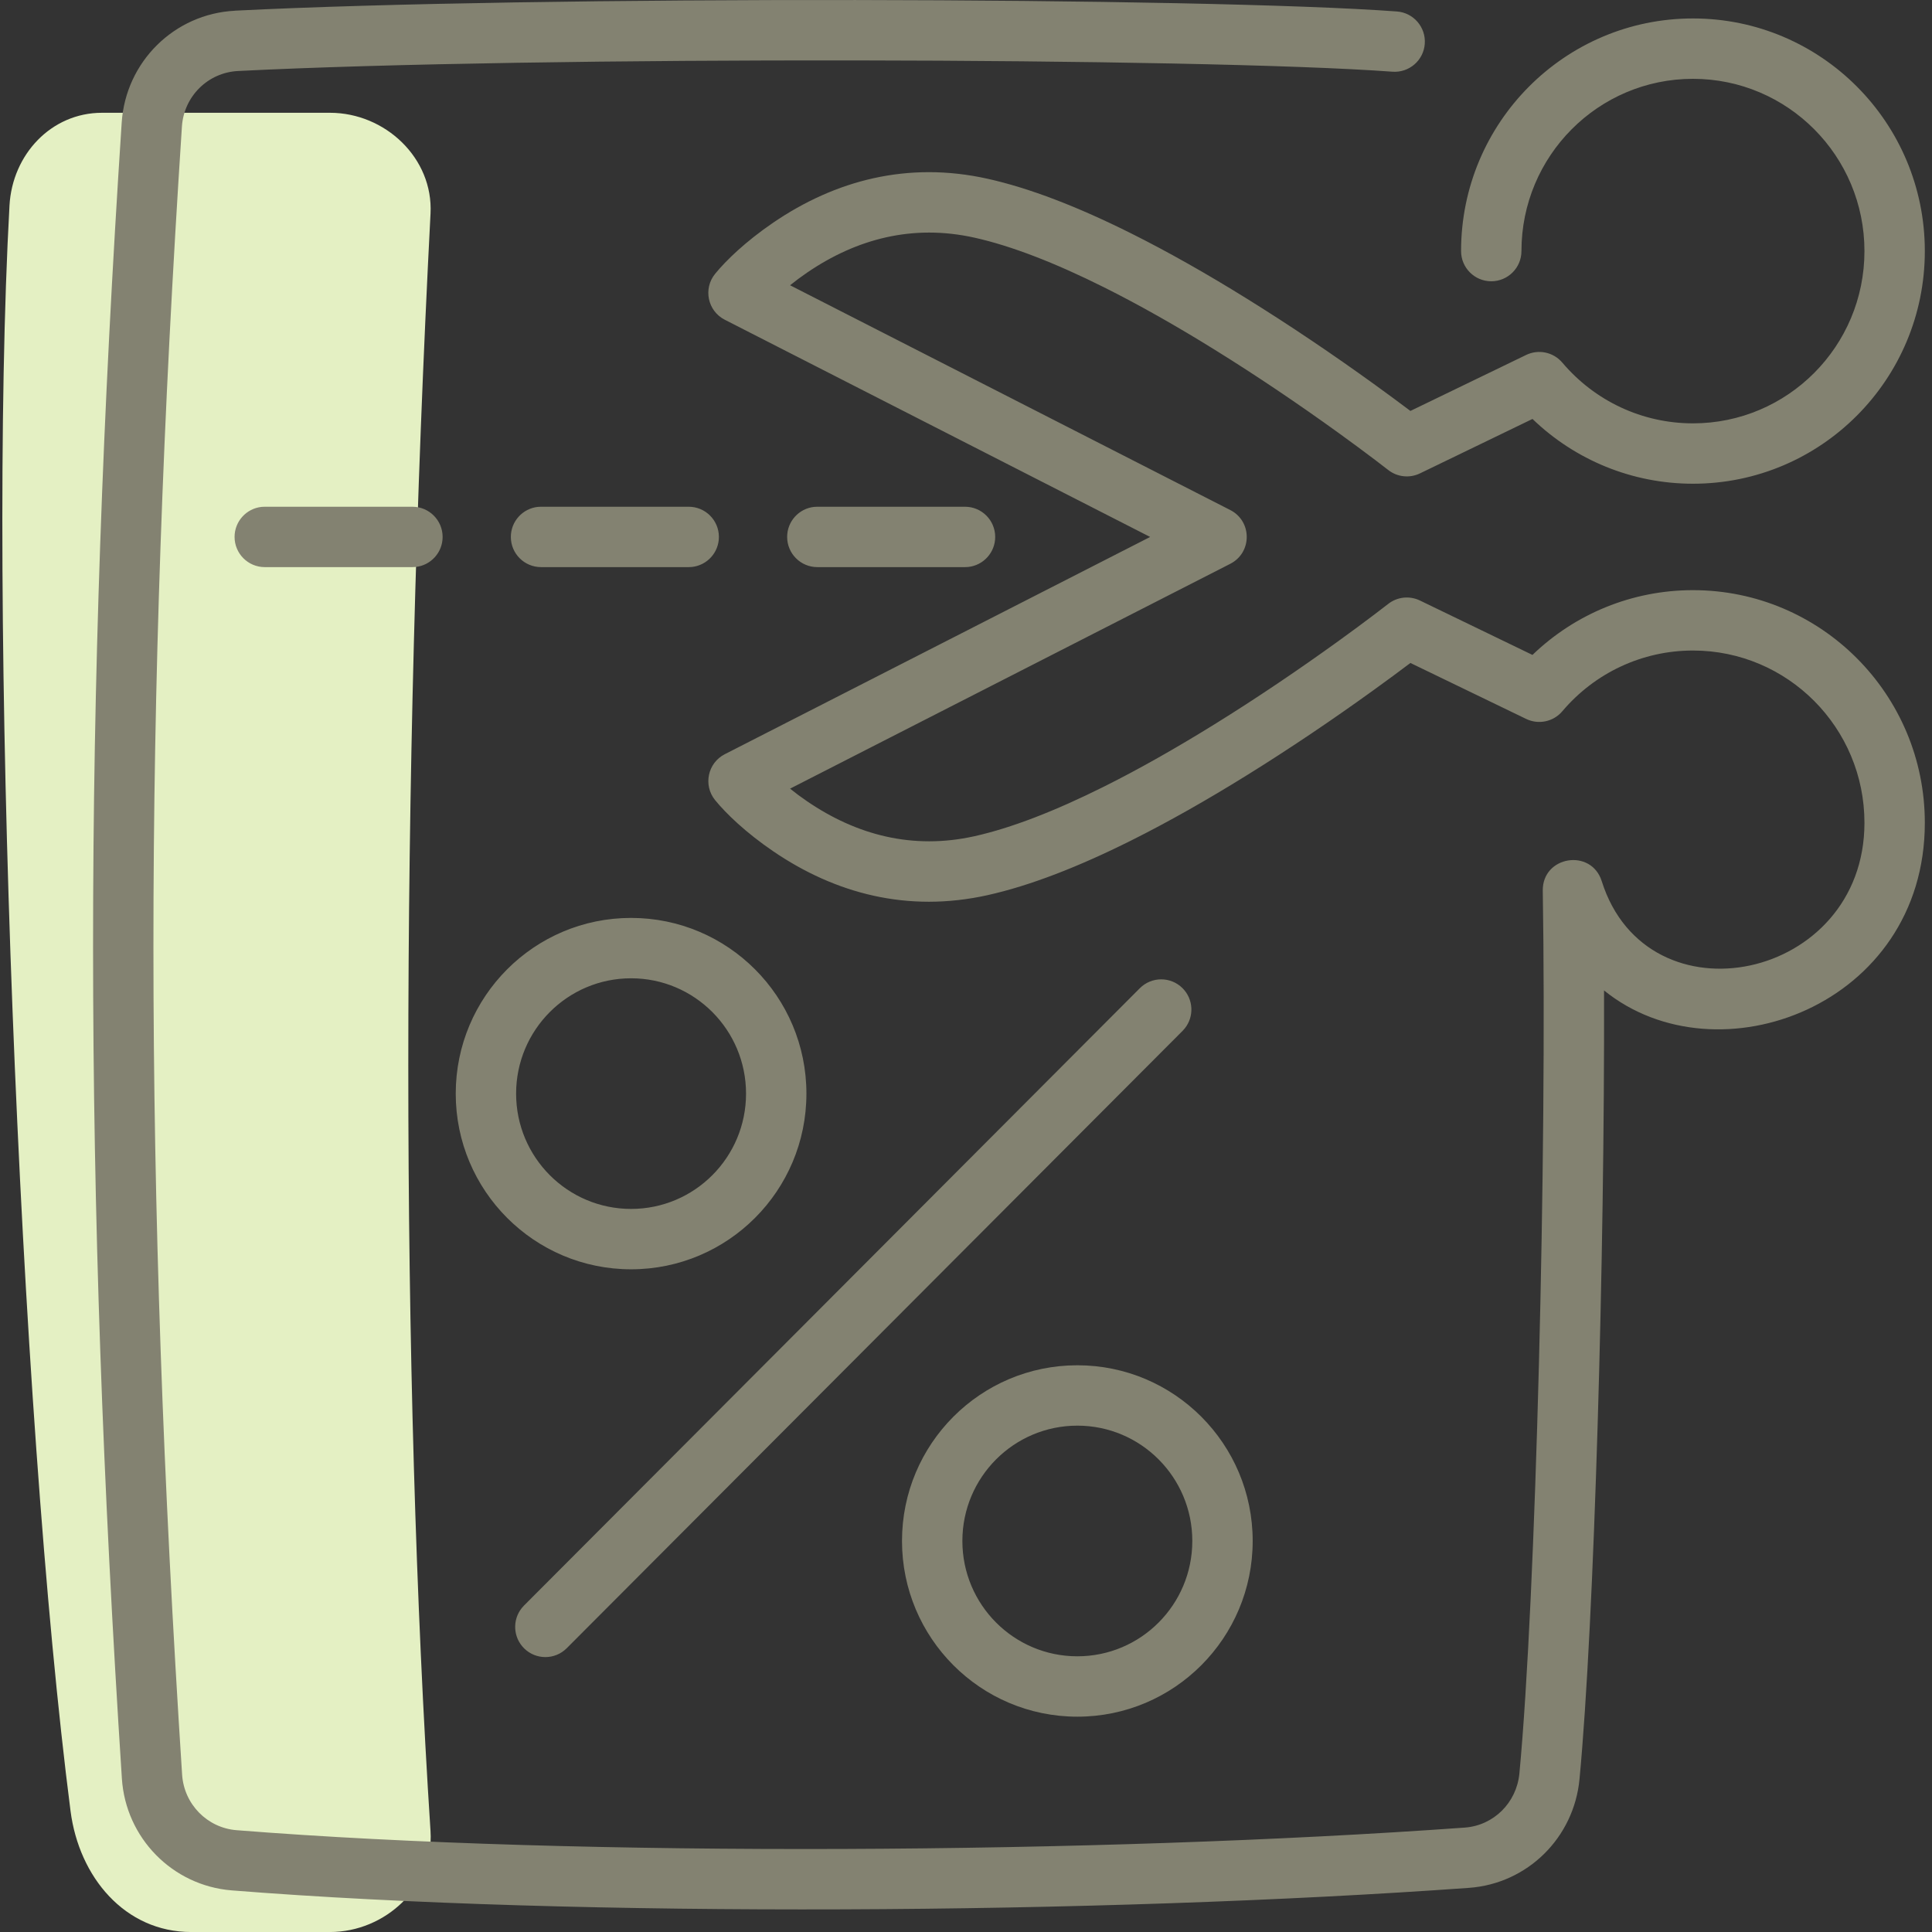 <svg height="80" viewBox="0 0 80 80" width="80" xmlns="http://www.w3.org/2000/svg"><rect x="0" y="0" width="80" height="80" fill="#333333" stroke="none"/><g fill="none" fill-rule="evenodd"><path d="m17.827 75.826c.148 2.291-1.874 4.175-4.165 4.175h-5.744c-2.749 0-4.645-2.278-4.997-5.01-2.116-16.417-3.448-49.864-2.528-66.481.117-2.109 1.724-3.84 3.831-3.84h9.438c2.291 0 4.284 1.881 4.165 4.174-1.227 23.723-1.227 48.04 0 66.982" fill="#e4f0c3"/><path d="m9.728.442c12.422-.628 40.096-.559 48.114.033.688.051 1.205.65 1.155 1.339s-.65 1.205-1.339 1.155c-7.906-.584-35.479-.653-47.803-.029-1.245.064-2.24 1.048-2.322 2.3-1.576 24.042-1.573 43.814.008 68.246.08 1.223 1.04 2.201 2.252 2.298 14.201 1.129 35.764.979 50.856-.107 1.198-.086 2.151-1.028 2.266-2.244.689-7.269 1.145-25.743.968-36.548-.024-1.442 2.008-1.771 2.442-.396 1.886 5.982 10.878 4.125 10.878-2.419 0-3.94-3.181-7.133-7.101-7.133-2.109 0-4.067.93-5.41 2.515-.369.435-.985.565-1.498.317l-4.792-2.317c-.455.344-.97.724-1.537 1.133-1.665 1.201-3.439 2.402-5.249 3.525-1.649 1.023-3.251 1.931-4.778 2.694-2.202 1.1-4.198 1.874-5.952 2.264-3.299.732-6.298-.065-8.874-1.822-1.138-.776-1.947-1.559-2.399-2.112-.504-.617-.31-1.542.399-1.904l17.613-8.996-17.613-8.994c-.71-.362-.904-1.287-.399-1.904.453-.554 1.261-1.336 2.399-2.113 2.576-1.757 5.575-2.555 8.874-1.823 1.755.39 3.75 1.164 5.952 2.264 1.527.763 3.129 1.671 4.777 2.694 1.811 1.123 3.585 2.324 5.25 3.525.567.409 1.082.79 1.537 1.133l4.792-2.318c.513-.248 1.129-.118 1.498.317 1.344 1.586 3.301 2.515 5.41 2.515 3.921 0 7.101-3.192 7.101-7.133s-3.18-7.133-7.101-7.133c-3.922 0-7.102 3.192-7.102 7.133 0 .69-.56 1.25-1.25 1.25s-1.25-.56-1.25-1.25c0-5.319 4.298-9.633 9.602-9.633 5.304 0 9.601 4.314 9.601 9.633 0 5.319-4.297 9.633-9.601 9.633-2.518 0-4.879-.981-6.645-2.682l-4.659 2.254c-.43.208-.941.153-1.316-.142-.095-.074-.281-.218-.549-.421-.449-.34-.962-.72-1.529-1.129-1.621-1.169-3.348-2.339-5.105-3.428-1.588-.985-3.124-1.856-4.577-2.582-2.034-1.017-3.85-1.721-5.376-2.06-2.555-.567-4.876.05-6.924 1.447-.249.17-.485.346-.707.525l18.228 9.308c.909.464.909 1.762 0 2.226l-18.228 9.31c.221.179.457.354.706.524 2.048 1.397 4.369 2.014 6.924 1.447 1.527-.339 3.342-1.043 5.376-2.059 1.454-.726 2.99-1.598 4.578-2.582 1.757-1.089 3.483-2.259 5.104-3.428.567-.409 1.08-.789 1.529-1.129.268-.203.454-.346.549-.421.376-.295.886-.35 1.316-.142l4.659 2.253c1.766-1.701 4.127-2.682 6.646-2.682 5.303 0 9.601 4.314 9.601 9.633 0 7.562-8.58 10.749-13.283 6.942.03 10.968-.399 26.157-1.016 32.658-.23 2.426-2.154 4.328-4.576 4.502-15.21 1.094-36.896 1.245-51.234.105-2.452-.197-4.387-2.169-4.547-4.628-1.588-24.54-1.591-44.421-.008-68.572.166-2.516 2.176-4.505 4.69-4.633zm34.883 56.091c4.01 0 7.26 3.258 7.26 7.275 0 4.018-3.25 7.276-7.26 7.276-4.011 0-7.261-3.258-7.261-7.276 0-4.018 3.25-7.275 7.261-7.275zm4.355-15.615c.456.455.487 1.175.093 1.666l-.091.102-25.501 25.563c-.488.489-1.279.49-1.768.002-.456-.455-.487-1.175-.093-1.666l.091-.102 25.501-25.563c.488-.489 1.279-.49 1.768-.002zm-4.355 18.115c-2.629 0-4.761 2.137-4.761 4.775 0 2.638 2.132 4.776 4.761 4.776 2.628 0 4.76-2.138 4.76-4.776 0-2.638-2.132-4.775-4.76-4.775zm-18.479-21.024c4.01 0 7.26 3.258 7.26 7.276 0 4.017-3.25 7.274-7.26 7.274-4.011 0-7.261-3.257-7.261-7.274 0-4.018 3.25-7.276 7.261-7.276zm0 2.5c-2.629 0-4.761 2.138-4.761 4.776 0 2.637 2.132 4.774 4.761 4.774 2.628 0 4.76-2.137 4.76-4.774 0-2.638-2.132-4.776-4.76-4.776zm13.827-19.526c.69 0 1.25.56 1.25 1.25 0 .647-.492 1.18-1.122 1.244l-.128.006h-6.115c-.69 0-1.25-.56-1.25-1.25 0-.647.492-1.18 1.122-1.244l.128-.006zm-22.881 0c.69 0 1.25.56 1.25 1.25 0 .647-.492 1.18-1.122 1.244l-.128.006h-6.115c-.69 0-1.25-.56-1.25-1.25 0-.647.492-1.18 1.122-1.244l.128-.006zm5.325 0h6.115c.69 0 1.25.56 1.25 1.25 0 .647-.492 1.18-1.122 1.244l-.128.006h-6.115c-.69 0-1.25-.56-1.25-1.25 0-.647.492-1.18 1.122-1.244l.128-.006h6.115z" fill="#838271"/></g></svg>